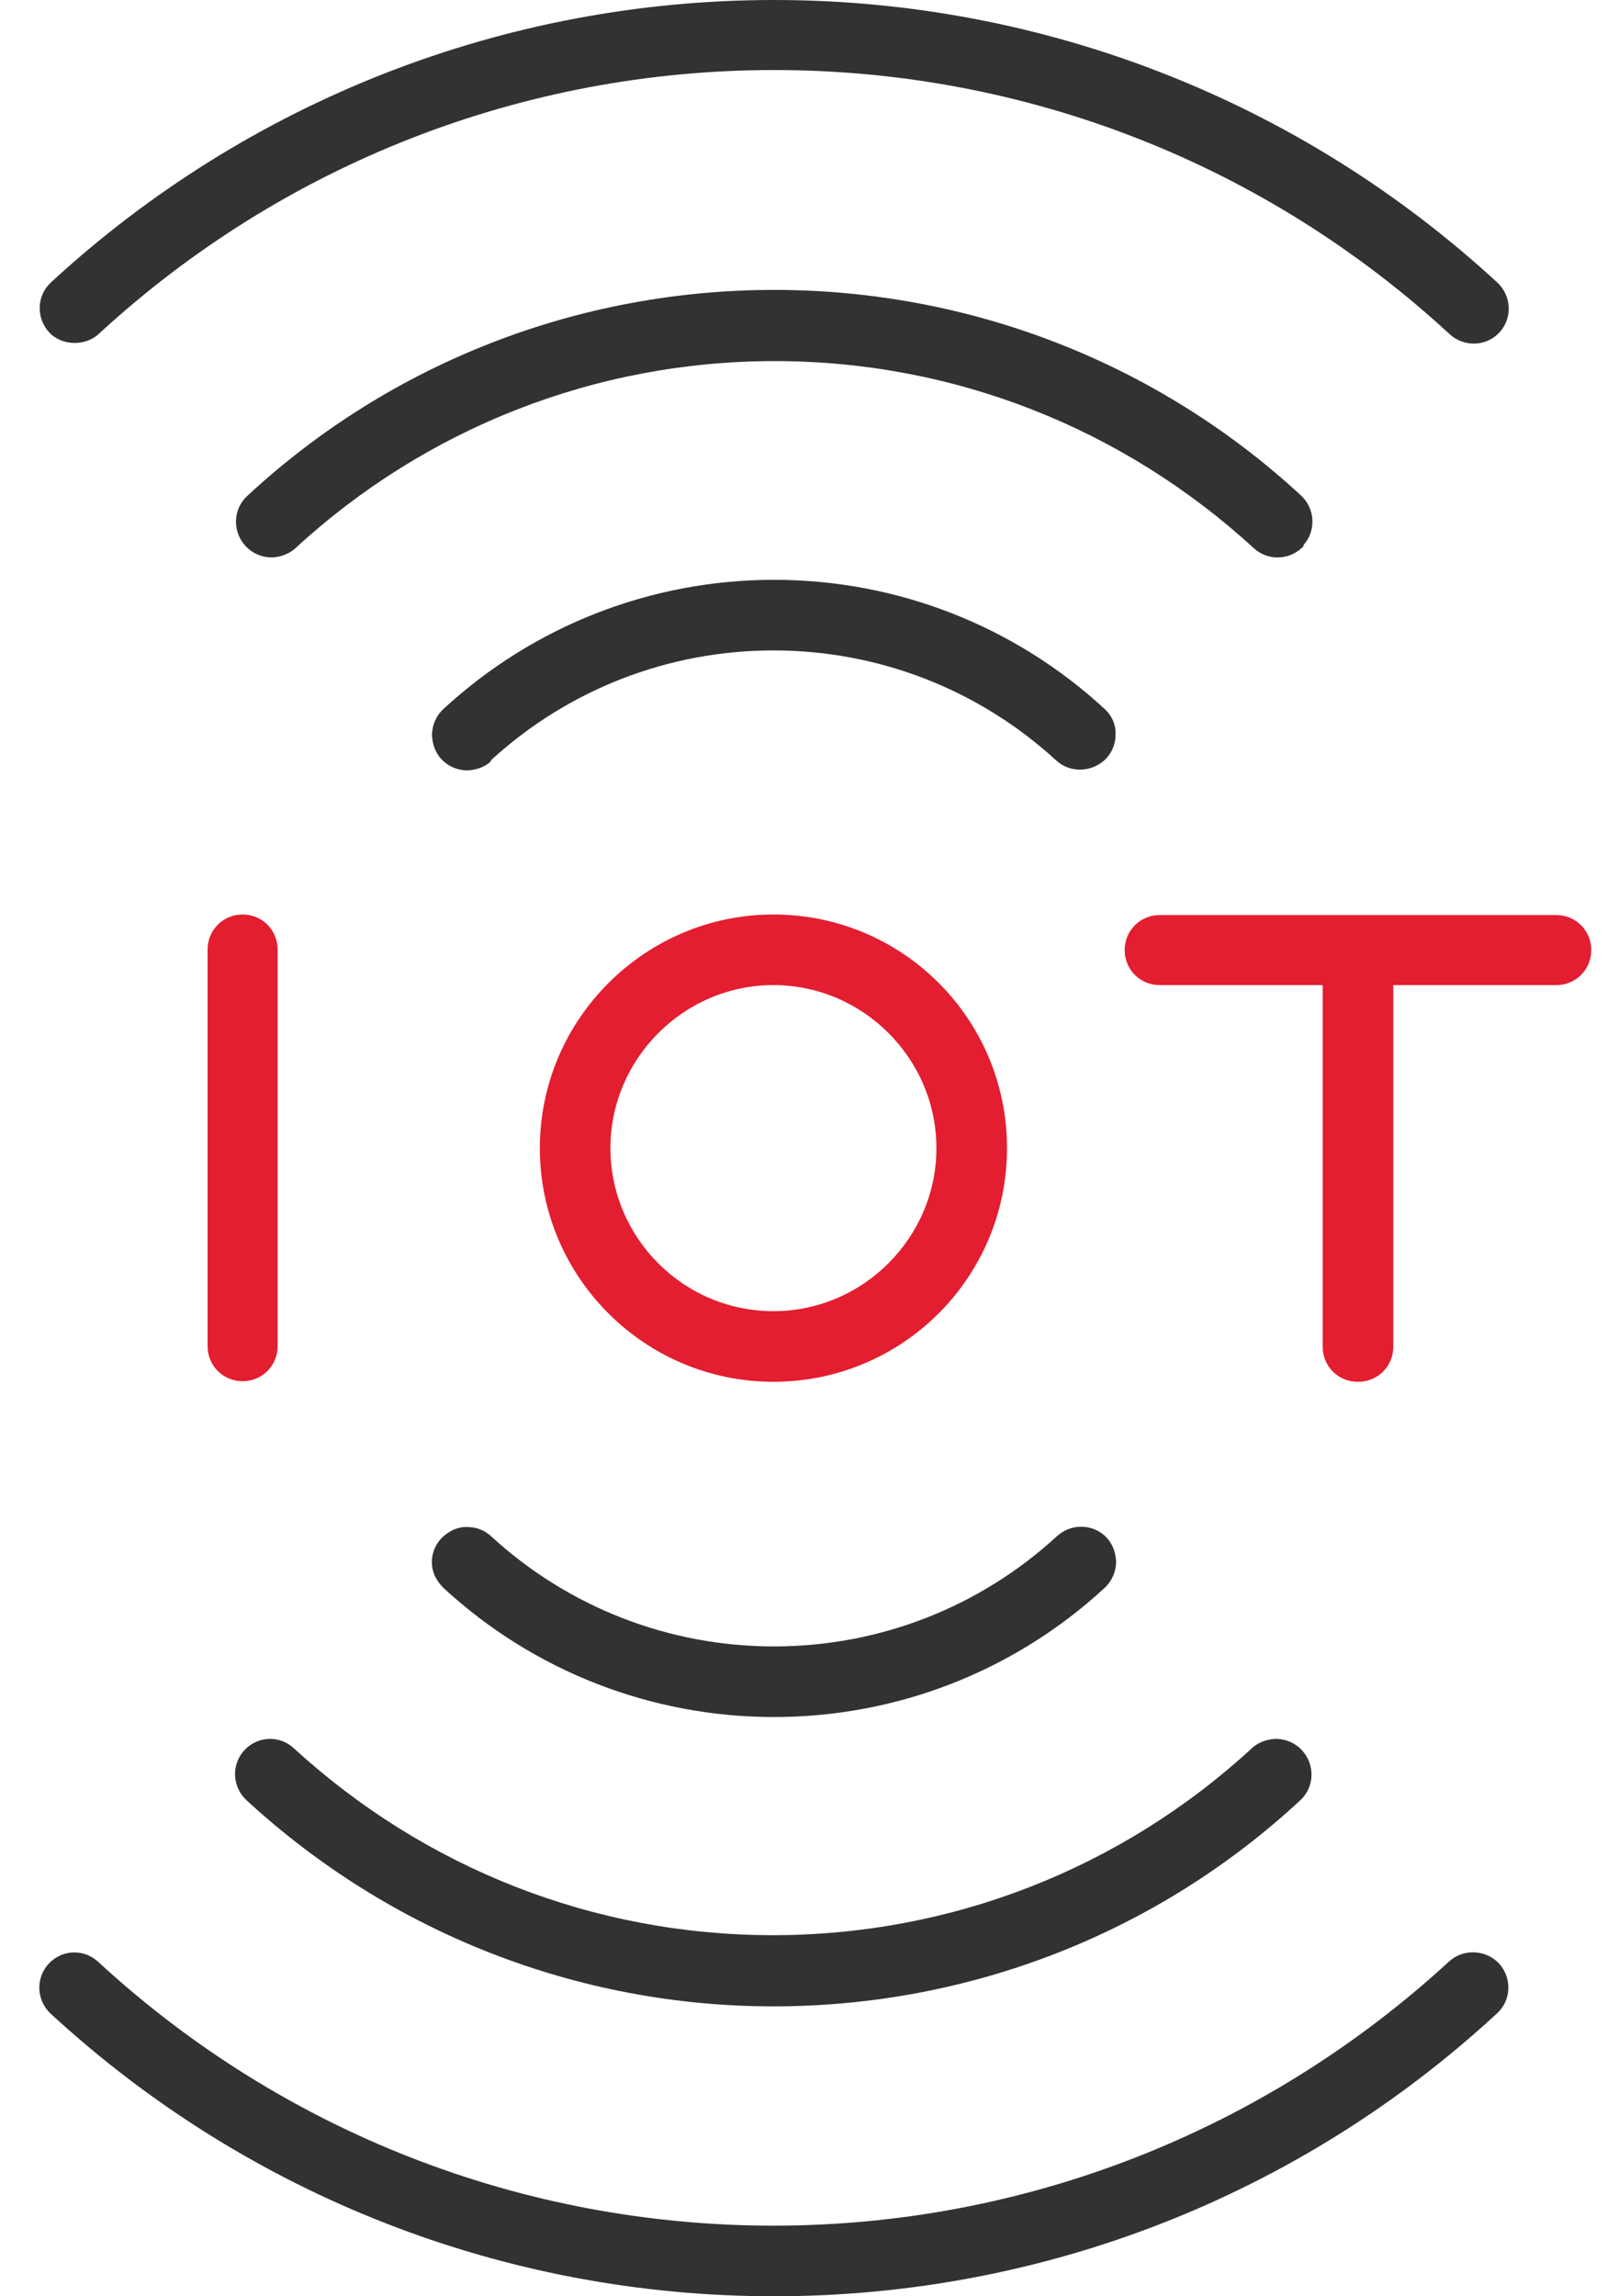 <svg width="28" height="40" viewBox="0 0 28 40" fill="none" xmlns="http://www.w3.org/2000/svg">
<path d="M13.487 0C8.807 0 4.327 1.75 0.887 4.92C0.637 5.15 0.627 5.54 0.857 5.79C1.067 6.02 1.477 6.04 1.717 5.82C4.927 2.86 9.107 1.22 13.487 1.22C17.867 1.22 22.037 2.85 25.257 5.82C25.507 6.05 25.897 6.04 26.127 5.79C26.357 5.54 26.337 5.15 26.087 4.92C22.647 1.75 18.167 0 13.487 0Z" fill="#323232"/>
<path d="M22.707 9.5C22.937 9.25 22.917 8.86 22.667 8.63C20.167 6.32 16.897 5.05 13.487 5.05C10.077 5.05 6.807 6.32 4.307 8.64C4.057 8.87 4.047 9.26 4.277 9.51C4.427 9.67 4.607 9.71 4.727 9.71C4.877 9.71 5.037 9.65 5.147 9.55C7.427 7.45 10.387 6.29 13.497 6.29C16.607 6.29 19.557 7.45 21.847 9.55C22.097 9.78 22.487 9.76 22.717 9.51L22.707 9.5Z" fill="#323232"/>
<path d="M8.547 13.25C9.897 12.01 11.647 11.33 13.477 11.33C15.307 11.33 17.057 12.01 18.407 13.25C18.647 13.47 19.037 13.46 19.277 13.21C19.387 13.09 19.447 12.93 19.437 12.76C19.437 12.6 19.357 12.45 19.247 12.35C17.677 10.9 15.627 10.1 13.487 10.1C11.347 10.1 9.297 10.9 7.727 12.35C7.607 12.46 7.537 12.61 7.527 12.78C7.527 12.94 7.577 13.1 7.687 13.22C7.797 13.34 7.947 13.41 8.117 13.42C8.277 13.42 8.437 13.37 8.557 13.26L8.547 13.25Z" fill="#323232"/>
<path d="M7.526 27.23C7.526 27.39 7.606 27.54 7.726 27.66C9.296 29.11 11.347 29.91 13.486 29.91C15.627 29.91 17.677 29.11 19.247 27.66C19.366 27.55 19.436 27.4 19.447 27.23C19.447 27.07 19.396 26.91 19.287 26.79C19.056 26.54 18.666 26.53 18.416 26.76C17.067 28 15.316 28.68 13.486 28.68C11.656 28.68 9.906 28 8.556 26.76C8.436 26.65 8.296 26.6 8.136 26.6H8.116C7.956 26.6 7.806 26.68 7.686 26.8C7.576 26.92 7.516 27.08 7.526 27.24V27.23Z" fill="#323232"/>
<path d="M13.476 15.93C11.236 15.93 9.406 17.76 9.406 20C9.406 22.24 11.226 24.07 13.476 24.07C15.726 24.07 17.546 22.25 17.546 20C17.546 17.75 15.726 15.93 13.476 15.93ZM13.476 22.84C11.906 22.84 10.636 21.56 10.636 20C10.636 18.44 11.916 17.16 13.476 17.16C15.036 17.16 16.316 18.44 16.316 20C16.316 21.56 15.036 22.84 13.476 22.84Z" fill="#E31E30"/>
<path d="M4.227 15.93C3.887 15.93 3.617 16.2 3.617 16.54V23.45C3.617 23.79 3.887 24.06 4.227 24.06C4.567 24.06 4.837 23.79 4.837 23.45V16.54C4.837 16.2 4.567 15.93 4.227 15.93Z" fill="#E31E30"/>
<path d="M23.666 24.07C24.006 24.07 24.276 23.8 24.276 23.46V17.16H27.116C27.456 17.16 27.726 16.89 27.726 16.55C27.726 16.21 27.456 15.94 27.116 15.94H20.206C19.866 15.94 19.596 16.21 19.596 16.55C19.596 16.89 19.866 17.16 20.206 17.16H23.046V23.46C23.046 23.8 23.316 24.07 23.656 24.07H23.666Z" fill="#E31E30"/>
<path d="M0.886 35.08C4.326 38.25 8.806 40 13.486 40C18.166 40 22.646 38.25 26.086 35.07C26.336 34.84 26.346 34.45 26.116 34.2C25.886 33.96 25.496 33.94 25.246 34.17C22.026 37.13 17.846 38.77 13.476 38.77C9.106 38.77 4.926 37.14 1.706 34.17C1.586 34.06 1.436 34.01 1.296 34.01C1.126 34.01 0.966 34.08 0.846 34.21C0.616 34.46 0.636 34.85 0.886 35.08Z" fill="#323232"/>
<path d="M4.296 31.36C6.806 33.67 10.066 34.95 13.476 34.95C16.886 34.95 20.156 33.68 22.656 31.36C22.906 31.13 22.916 30.74 22.686 30.49C22.576 30.37 22.426 30.3 22.256 30.29C22.096 30.29 21.936 30.34 21.816 30.45C19.536 32.55 16.576 33.71 13.466 33.71C10.356 33.71 7.406 32.55 5.116 30.45C4.996 30.34 4.846 30.29 4.706 30.29C4.536 30.29 4.376 30.36 4.256 30.49C4.026 30.74 4.046 31.13 4.296 31.36Z" fill="#323232"/>
</svg>
